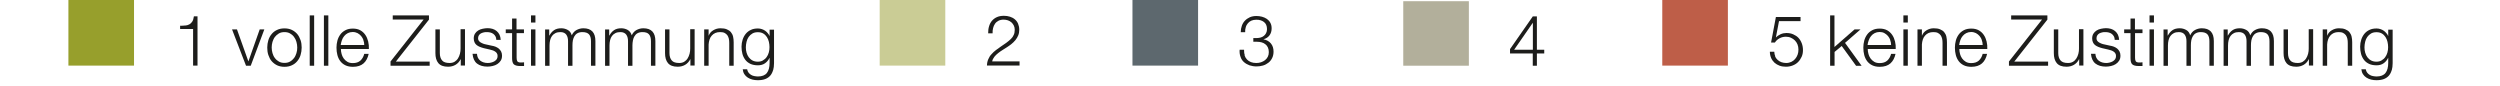 <?xml version="1.0" encoding="UTF-8"?><svg width="640px" height="22px" id="Ebene_1" xmlns="http://www.w3.org/2000/svg" viewBox="0 0 234.84 8.54"><defs><style>.cls-1{fill:#979f2c;}.cls-2{fill:#b2af9b;}.cls-3{fill:#be5e48;}.cls-4{fill:#cacc95;}.cls-5{fill:#1d1d1b;}.cls-6{fill:#5d686e;}</style></defs><rect class="cls-1" y="0" width="6.52" height="6.52"/><rect class="cls-4" x="80.62" y="0" width="6.52" height="6.52"/><rect class="cls-6" x="105.74" y="0" width="6.52" height="6.52"/><rect class="cls-2" x="132.65" y=".12" width="6.52" height="6.41"/><rect class="cls-3" x="158.39" y="0" width="6.52" height="6.52"/><path class="cls-5" d="m11.61,2.54c.16-.02.29-.05.41-.12s.21-.15.29-.28c.08-.12.13-.3.16-.52h.36v4.9h-.44v-3.64h-1.29v-.32c.19,0,.37-.01.52-.03Z"/><path class="cls-5" d="m16.75,2.92l1.13,3.17h.01l1.12-3.17h.46l-1.35,3.61h-.47l-1.39-3.61h.49Z"/><path class="cls-5" d="m22.2,2.97c.21.1.39.24.54.41.14.17.25.38.33.61.08.23.11.48.11.74s-.04.51-.11.74c-.07.23-.18.43-.33.61s-.32.31-.54.41c-.21.1-.46.15-.73.15s-.52-.05-.73-.15c-.21-.1-.39-.24-.54-.41-.15-.17-.25-.38-.33-.61-.08-.23-.11-.48-.11-.74s.04-.51.11-.74c.07-.23.18-.43.33-.61.14-.17.32-.31.54-.41.21-.1.46-.15.73-.15s.52.05.73.15Zm-1.28.35c-.16.09-.29.21-.4.35-.11.14-.18.31-.24.49-.05.18-.08.37-.08.56s.03.38.08.56.13.35.24.49c.1.14.24.26.4.35.16.09.34.13.55.13s.39-.04.55-.13c.16-.09.29-.21.4-.35.11-.14.18-.31.24-.49s.08-.37.08-.56-.03-.38-.08-.56c-.05-.18-.13-.35-.24-.49-.1-.14-.24-.26-.4-.35-.16-.09-.34-.13-.55-.13s-.39.04-.55.13Z"/><path class="cls-5" d="m24.42,1.53v5h-.44V1.53h.44Z"/><path class="cls-5" d="m25.83,1.53v5h-.44V1.53h.44Z"/><path class="cls-5" d="m27.14,5.34c.04.17.12.32.21.46.1.14.22.25.37.34.15.09.33.13.54.13.32,0,.57-.08.76-.25.18-.17.31-.39.38-.67h.44c-.09.41-.26.73-.51.95-.25.22-.6.34-1.06.34-.28,0-.53-.05-.74-.15-.21-.1-.38-.24-.51-.41-.13-.17-.23-.38-.29-.61-.06-.23-.09-.47-.09-.73,0-.24.03-.47.09-.7.06-.23.16-.43.29-.61s.3-.32.51-.43c.21-.11.45-.16.74-.16s.54.06.74.17.37.27.5.46c.13.19.22.41.28.65.06.25.08.49.07.75h-2.78c0,.16.02.32.07.49Zm2.18-1.35c-.05-.15-.13-.29-.23-.41s-.22-.21-.36-.29c-.14-.07-.3-.11-.48-.11s-.34.04-.48.11c-.14.07-.26.17-.36.29s-.18.26-.23.41-.1.32-.12.48h2.34c0-.17-.03-.33-.09-.48Z"/><path class="cls-5" d="m35.83,1.53v.42l-3.29,4.17h3.36v.41h-3.89v-.42l3.29-4.17h-3.07v-.41h3.6Z"/><path class="cls-5" d="m38.99,6.53v-.65h-.01c-.12.24-.29.43-.51.56-.22.13-.47.19-.74.19-.23,0-.42-.03-.58-.09-.16-.06-.29-.15-.39-.27-.1-.12-.17-.26-.22-.43s-.07-.36-.07-.57v-2.35h.44v2.35c0,.33.08.57.23.74.14.17.39.25.74.25.19,0,.35-.04.49-.12.13-.08.25-.19.34-.33.09-.14.15-.29.2-.47s.06-.35.06-.54v-1.9h.44v3.61h-.41Z"/><path class="cls-5" d="m42.44,3.62c-.05-.1-.12-.18-.21-.25-.09-.07-.19-.11-.3-.14s-.23-.04-.36-.04c-.1,0-.2,0-.3.03-.1.02-.19.06-.28.1-.08.05-.15.11-.2.19-.05.08-.08.18-.08.29,0,.1.02.18.07.25.05.07.11.12.19.17.08.05.16.08.25.12s.17.05.25.07l.59.13c.13.02.25.05.38.1.12.05.23.11.33.19.09.08.17.18.23.29.06.12.09.25.09.41,0,.2-.04.36-.13.5-.09.14-.2.25-.34.34-.14.09-.29.15-.47.19s-.34.06-.51.06c-.42,0-.77-.1-1.03-.3-.26-.2-.41-.52-.45-.97h.44c.02.3.13.52.33.68.2.15.45.23.74.23.11,0,.22-.01.33-.04s.22-.06.32-.12c.1-.06.18-.13.24-.21.06-.09.09-.19.09-.32,0-.11-.02-.2-.07-.27-.04-.07-.1-.13-.18-.18-.07-.05-.16-.09-.25-.12-.1-.03-.19-.06-.29-.08l-.57-.13c-.15-.04-.28-.08-.4-.13s-.23-.11-.32-.18c-.09-.07-.16-.16-.21-.27-.05-.11-.08-.23-.08-.39,0-.18.04-.34.12-.47.08-.13.19-.24.32-.32.13-.08.28-.14.44-.17s.32-.06.48-.06c.18,0,.35.02.51.07.16.05.29.12.41.22.12.1.21.22.28.36.07.15.11.32.12.51h-.44c0-.14-.03-.25-.08-.35Z"/><path class="cls-5" d="m45.27,2.92v.37h-.73v2.44c0,.14.02.26.06.34.04.08.14.13.3.14.13,0,.25,0,.38-.02v.37c-.07,0-.13,0-.2,0-.07,0-.13,0-.2,0-.29,0-.5-.06-.62-.17s-.17-.33-.17-.63v-2.47h-.63v-.37h.63v-1.08h.44v1.08h.73Z"/><path class="cls-5" d="m46.41,1.53v.71h-.44v-.71h.44Zm0,1.39v3.61h-.44v-3.61h.44Z"/><path class="cls-5" d="m47.78,2.92v.61h.02c.12-.22.27-.4.46-.53.19-.13.43-.19.72-.19.24,0,.45.06.65.17s.32.29.39.53c.11-.24.27-.42.48-.53s.43-.17.67-.17c.8,0,1.2.42,1.2,1.27v2.45h-.44v-2.43c0-.3-.06-.53-.19-.68s-.35-.23-.67-.23c-.19,0-.35.04-.48.11s-.23.17-.3.29c-.07.12-.13.26-.16.42s-.04.32-.04.49v2.04h-.44v-2.45c0-.12-.01-.24-.04-.35-.03-.11-.07-.21-.13-.29-.06-.08-.14-.15-.23-.19-.1-.05-.22-.07-.36-.07-.19,0-.35.03-.49.1-.14.07-.25.16-.34.28-.09.12-.15.26-.19.42-.04.16-.06.34-.06.53v2.02h-.44v-3.61h.41Z"/><path class="cls-5" d="m53.74,2.92v.61h.02c.12-.22.27-.4.46-.53.19-.13.43-.19.72-.19.24,0,.45.06.65.17.19.12.32.29.39.53.11-.24.27-.42.48-.53s.43-.17.67-.17c.8,0,1.2.42,1.2,1.27v2.45h-.44v-2.43c0-.3-.06-.53-.19-.68-.13-.16-.35-.23-.66-.23-.19,0-.35.04-.48.11s-.23.17-.3.29c-.08.12-.13.26-.16.42-.03.16-.05.32-.05.49v2.04h-.44v-2.45c0-.12-.01-.24-.04-.35-.03-.11-.07-.21-.13-.29-.06-.08-.14-.15-.23-.19-.1-.05-.22-.07-.36-.07-.19,0-.35.03-.49.1-.14.07-.25.16-.34.28s-.15.26-.19.42c-.04.16-.06.34-.06.53v2.02h-.44v-3.61h.41Z"/><path class="cls-5" d="m61.81,6.53v-.65h-.01c-.12.24-.29.43-.51.56-.22.13-.47.19-.74.19-.23,0-.42-.03-.58-.09-.16-.06-.29-.15-.39-.27-.1-.12-.17-.26-.22-.43s-.07-.36-.07-.57v-2.35h.44v2.35c0,.33.08.57.23.74.14.17.39.25.74.25.19,0,.35-.04.49-.12.13-.08.25-.19.34-.33.09-.14.15-.29.2-.47s.06-.35.06-.54v-1.9h.44v3.61h-.41Z"/><path class="cls-5" d="m63.62,2.92v.62h.01c.08-.22.23-.4.45-.53s.45-.2.71-.2.46.03.63.1.31.16.41.28.18.27.22.44c.04.17.06.37.06.58v2.32h-.44v-2.25c0-.15-.01-.3-.04-.43-.03-.13-.08-.25-.15-.35-.07-.1-.17-.17-.28-.23-.12-.06-.27-.08-.45-.08s-.33.03-.47.09c-.14.06-.25.15-.35.26-.1.11-.17.24-.22.39s-.08.32-.09.49v2.11h-.44v-3.61h.44Z"/><path class="cls-5" d="m70.03,6.96c-.06.21-.15.4-.28.55s-.29.26-.49.34c-.2.08-.45.12-.75.12-.18,0-.36-.02-.53-.06s-.33-.11-.47-.2-.25-.2-.34-.34c-.09-.14-.14-.3-.16-.49h.44c.02.14.07.25.14.34s.15.16.25.22c.1.06.2.1.32.12s.24.04.36.04c.41,0,.71-.12.89-.35s.27-.57.27-1.01v-.49h-.01c-.1.22-.25.4-.45.54-.2.14-.43.2-.7.2-.29,0-.54-.05-.74-.14-.21-.1-.38-.23-.51-.4s-.23-.37-.29-.59c-.06-.23-.09-.47-.09-.72s.04-.48.11-.7c.07-.22.18-.42.31-.58.14-.17.31-.3.51-.39.2-.1.44-.14.7-.14.13,0,.26.02.38.06s.23.09.33.16c.1.07.19.15.26.24.08.09.14.18.18.28h.01v-.62h.44v3.32c0,.27-.03.51-.09.72Zm-1.01-.96c.14-.08.27-.19.36-.32.1-.13.17-.29.22-.46.05-.17.07-.35.07-.53s-.02-.35-.06-.53-.11-.34-.2-.48-.21-.26-.36-.35c-.15-.09-.33-.13-.54-.13s-.39.04-.54.13c-.15.09-.27.2-.37.34-.1.14-.17.3-.21.48-.04.18-.07.36-.07.55s.02.36.07.53c.05.17.12.33.22.46s.22.24.37.32c.15.08.33.12.53.12.19,0,.36-.04.5-.12Z"/><path class="cls-5" d="m91.28,6.53c0-.24.05-.46.13-.64.08-.19.18-.36.32-.5.13-.15.28-.29.44-.41.16-.12.33-.24.5-.36.17-.11.34-.23.51-.35.17-.12.32-.25.46-.38s.24-.27.3-.42c.07-.14.1-.31.1-.51,0-.16-.03-.3-.09-.42-.06-.12-.14-.23-.24-.32-.1-.09-.22-.15-.35-.2-.13-.04-.27-.07-.42-.07-.2,0-.37.04-.51.11-.14.07-.26.17-.35.3-.09.13-.15.27-.19.43-.04.16-.06.34-.05.52h-.44c0-.25.02-.48.09-.7.06-.21.16-.4.29-.55s.29-.27.49-.36c.2-.09.43-.13.7-.13.21,0,.41.03.6.09.18.06.34.14.48.26s.25.26.32.43.12.37.12.6c0,.21-.03.39-.1.56-.07.17-.16.32-.27.46s-.25.27-.39.39c-.15.12-.3.23-.46.33-.12.08-.25.17-.41.26-.16.1-.31.2-.46.32-.15.12-.28.24-.39.38-.11.14-.18.29-.21.45h2.72v.41h-3.23Z"/><path class="cls-5" d="m116.88,5.5c.05.16.13.29.24.41.1.11.24.2.39.26.16.06.33.09.53.09.16,0,.32-.02.47-.07.15-.05.28-.12.4-.21.12-.09.21-.21.28-.34.07-.14.1-.29.1-.46s-.03-.33-.09-.46c-.06-.13-.14-.24-.25-.32-.11-.09-.23-.15-.37-.19-.14-.04-.3-.06-.46-.06h-.37v-.37h.37c.11,0,.23-.02.35-.05s.23-.09.32-.16.17-.16.23-.28.09-.25.09-.4c0-.16-.03-.3-.08-.42s-.13-.21-.23-.29c-.1-.08-.21-.13-.34-.17-.13-.04-.27-.05-.42-.05-.18,0-.34.03-.48.09-.14.06-.26.15-.35.26s-.17.24-.21.39c-.05.15-.07.32-.06.5h-.44c0-.23.04-.45.11-.64.07-.2.17-.37.31-.51.13-.14.3-.25.49-.34.19-.08.41-.12.64-.12.19,0,.38.02.56.07.18.05.34.12.49.22.14.1.26.23.34.38.09.16.13.34.13.56,0,.27-.07.5-.21.69s-.35.33-.61.39h0c.32.07.57.2.75.42s.26.49.26.81c0,.24-.05.46-.14.64-.09.18-.21.34-.37.46s-.33.22-.54.28c-.21.06-.42.09-.64.09-.25,0-.48-.04-.7-.11-.21-.08-.39-.18-.55-.32s-.27-.31-.34-.52c-.08-.21-.11-.44-.09-.71h.44c0,.2.01.37.07.53Z"/><path class="cls-5" d="m145.53,1.63h.4v3.31h.73v.37h-.73v1.22h-.41v-1.22h-2.26v-.43l2.27-3.26Zm0,.64h-.01l-1.85,2.67h1.86v-2.67Z"/><path class="cls-5" d="m169.59,5.59c.06.14.15.26.26.36.11.1.23.18.38.23s.3.08.47.08c.19,0,.36-.04.51-.11.15-.07.28-.17.38-.29.11-.12.19-.27.25-.43.06-.16.08-.33.08-.51s-.03-.35-.09-.5c-.06-.15-.15-.29-.26-.4-.11-.11-.24-.2-.4-.27-.15-.07-.32-.1-.5-.1-.22,0-.43.05-.62.15s-.35.24-.47.43h-.38l.48-2.54h2.45v.41h-2.14l-.31,1.62h.01c.12-.13.28-.24.46-.32s.38-.12.57-.12c.25,0,.48.04.68.13s.38.2.52.35c.14.15.25.33.33.54s.12.43.12.68-.04.46-.13.66-.21.38-.36.53c-.15.15-.33.26-.54.34-.21.08-.43.12-.66.12s-.44-.03-.63-.1c-.19-.07-.36-.17-.5-.29-.14-.13-.26-.29-.34-.47-.08-.19-.13-.4-.13-.63h.44c0,.17.04.32.1.46Z"/><path class="cls-5" d="m175.5,1.53v3.14l2-1.75h.59l-1.54,1.34,1.65,2.28h-.55l-1.43-1.97-.71.59v1.37h-.44V1.53h.44Z"/><path class="cls-5" d="m178.87,5.34c.04.17.12.32.21.46.1.14.22.25.37.34.15.09.33.13.54.13.32,0,.57-.08.76-.25.18-.17.31-.39.38-.67h.44c-.09.41-.26.73-.51.95-.25.22-.6.34-1.06.34-.29,0-.53-.05-.74-.15-.21-.1-.38-.24-.51-.41-.13-.17-.23-.38-.29-.61-.06-.23-.09-.47-.09-.73,0-.24.03-.47.09-.7.06-.23.16-.43.29-.61.13-.18.3-.32.51-.43.21-.11.45-.16.74-.16s.54.06.74.17c.21.12.37.27.5.46.13.19.22.41.28.65s.08.49.07.75h-2.78c0,.16.02.32.07.49Zm2.18-1.35c-.05-.15-.13-.29-.23-.41-.1-.12-.22-.21-.36-.29s-.3-.11-.48-.11-.34.04-.48.11-.26.17-.36.29c-.1.12-.18.26-.23.41-.06.16-.1.32-.12.48h2.34c0-.17-.03-.33-.09-.48Z"/><path class="cls-5" d="m182.79,1.53v.71h-.44v-.71h.44Zm0,1.39v3.61h-.44v-3.61h.44Z"/><path class="cls-5" d="m184.19,2.92v.62h.01c.08-.22.23-.4.45-.53s.45-.2.71-.2.46.03.63.1.31.16.41.28.18.27.22.44c.04.17.06.37.06.58v2.32h-.44v-2.25c0-.15-.01-.3-.04-.43-.03-.13-.08-.25-.15-.35-.07-.1-.17-.17-.28-.23-.12-.06-.27-.08-.45-.08s-.33.03-.47.09c-.14.06-.25.15-.35.26-.1.11-.17.24-.22.39s-.08.32-.09.49v2.11h-.44v-3.61h.44Z"/><path class="cls-5" d="m187.97,5.34c.04.17.12.32.21.46.1.14.22.25.37.34.15.09.33.13.54.13.32,0,.57-.08.76-.25.18-.17.31-.39.38-.67h.44c-.09.41-.26.73-.51.95-.25.22-.6.34-1.06.34-.28,0-.53-.05-.74-.15-.21-.1-.38-.24-.51-.41-.13-.17-.23-.38-.29-.61-.06-.23-.09-.47-.09-.73,0-.24.03-.47.09-.7.06-.23.16-.43.29-.61s.3-.32.51-.43c.21-.11.45-.16.74-.16s.54.06.74.17.37.27.5.46c.13.19.22.41.28.65.06.25.08.49.07.75h-2.78c0,.16.02.32.07.49Zm2.18-1.35c-.05-.15-.13-.29-.23-.41s-.22-.21-.36-.29c-.14-.07-.3-.11-.48-.11s-.34.04-.48.11c-.14.07-.26.17-.36.29s-.18.26-.23.41-.1.32-.12.48h2.34c0-.17-.03-.33-.09-.48Z"/><path class="cls-5" d="m196.66,1.53v.42l-3.29,4.17h3.36v.41h-3.89v-.42l3.29-4.17h-3.07v-.41h3.6Z"/><path class="cls-5" d="m199.82,6.53v-.65h-.01c-.12.24-.29.43-.51.56-.22.13-.47.19-.74.19-.23,0-.42-.03-.58-.09-.16-.06-.29-.15-.39-.27-.1-.12-.17-.26-.22-.43-.05-.17-.07-.36-.07-.57v-2.35h.44v2.35c0,.33.08.57.23.74s.39.25.74.25c.19,0,.36-.04.49-.12.14-.08.25-.19.34-.33s.15-.29.2-.47.06-.35.06-.54v-1.9h.44v3.61h-.41Z"/><path class="cls-5" d="m203.27,3.62c-.05-.1-.12-.18-.21-.25-.09-.07-.19-.11-.3-.14s-.23-.04-.36-.04c-.1,0-.2,0-.3.03-.1.02-.19.06-.28.1-.08.05-.15.11-.2.19-.05.08-.08.18-.08.29,0,.1.02.18.07.25.05.07.11.12.19.17.08.05.16.08.25.12s.17.05.25.07l.59.13c.13.02.25.05.38.1.12.05.23.11.33.19.09.08.17.18.23.29.06.12.09.25.09.41,0,.2-.04.36-.13.5-.09.14-.2.25-.34.34-.14.09-.29.15-.47.19s-.34.06-.51.06c-.42,0-.77-.1-1.03-.3-.26-.2-.41-.52-.45-.97h.44c.02.3.13.52.33.68.2.15.45.23.74.23.11,0,.22-.01.33-.04s.22-.06.32-.12c.1-.06.18-.13.24-.21.06-.09.09-.19.09-.32,0-.11-.02-.2-.07-.27-.04-.07-.1-.13-.18-.18-.07-.05-.16-.09-.25-.12-.1-.03-.19-.06-.29-.08l-.57-.13c-.15-.04-.28-.08-.4-.13s-.23-.11-.32-.18c-.09-.07-.16-.16-.21-.27-.05-.11-.08-.23-.08-.39,0-.18.04-.34.12-.47.08-.13.19-.24.32-.32.13-.08.28-.14.44-.17s.32-.06.48-.06c.18,0,.35.02.51.07.16.05.29.12.41.22.12.1.21.22.28.36.07.15.11.32.12.51h-.44c0-.14-.03-.25-.08-.35Z"/><path class="cls-5" d="m206.11,2.92v.37h-.74v2.44c0,.14.02.26.06.34.04.08.14.13.3.14.13,0,.25,0,.38-.02v.37c-.07,0-.13,0-.2,0-.07,0-.13,0-.2,0-.29,0-.5-.06-.62-.17-.12-.11-.17-.33-.17-.63v-2.47h-.63v-.37h.63v-1.08h.44v1.08h.74Z"/><path class="cls-5" d="m207.25,1.53v.71h-.44v-.71h.44Zm0,1.39v3.61h-.44v-3.61h.44Z"/><path class="cls-5" d="m208.61,2.92v.61h.02c.12-.22.27-.4.46-.53.19-.13.43-.19.72-.19.24,0,.45.06.65.17s.32.29.39.53c.11-.24.27-.42.48-.53s.43-.17.67-.17c.8,0,1.2.42,1.2,1.27v2.45h-.44v-2.43c0-.3-.06-.53-.19-.68s-.35-.23-.67-.23c-.19,0-.35.04-.48.11s-.23.17-.3.29c-.07.12-.13.26-.16.42s-.04.32-.04.49v2.04h-.44v-2.45c0-.12-.01-.24-.04-.35-.03-.11-.07-.21-.13-.29-.06-.08-.14-.15-.23-.19-.1-.05-.22-.07-.36-.07-.19,0-.35.03-.49.1-.14.07-.25.16-.34.28-.09.12-.15.26-.19.42-.04.16-.06.34-.06.53v2.02h-.44v-3.61h.41Z"/><path class="cls-5" d="m214.58,2.92v.61h.02c.12-.22.27-.4.46-.53.19-.13.43-.19.72-.19.24,0,.45.06.65.17s.32.29.39.53c.11-.24.27-.42.48-.53s.43-.17.67-.17c.8,0,1.2.42,1.2,1.27v2.45h-.44v-2.43c0-.3-.06-.53-.19-.68s-.35-.23-.67-.23c-.19,0-.35.04-.48.11s-.23.17-.3.29c-.07.12-.13.26-.16.42s-.04.32-.04.49v2.04h-.44v-2.45c0-.12-.01-.24-.04-.35-.03-.11-.07-.21-.13-.29-.06-.08-.14-.15-.23-.19-.1-.05-.22-.07-.36-.07-.19,0-.35.03-.49.1-.14.07-.25.16-.34.28-.09.12-.15.26-.19.42-.04.16-.06.34-.06.53v2.02h-.44v-3.61h.41Z"/><path class="cls-5" d="m222.65,6.53v-.65h-.01c-.12.24-.29.43-.51.56-.22.13-.47.19-.74.19-.23,0-.42-.03-.58-.09-.16-.06-.29-.15-.39-.27-.1-.12-.17-.26-.22-.43s-.07-.36-.07-.57v-2.35h.44v2.35c0,.33.08.57.23.74.14.17.39.25.74.25.19,0,.35-.04.49-.12.13-.08.25-.19.34-.33.09-.14.15-.29.2-.47s.06-.35.06-.54v-1.9h.44v3.61h-.41Z"/><path class="cls-5" d="m224.46,2.92v.62h.01c.08-.22.23-.4.45-.53s.45-.2.71-.2.46.03.63.1.31.16.41.28.18.27.22.44c.04.17.06.37.06.58v2.32h-.44v-2.25c0-.15-.01-.3-.04-.43-.03-.13-.08-.25-.15-.35-.07-.1-.17-.17-.28-.23-.12-.06-.27-.08-.45-.08s-.33.03-.47.09c-.14.06-.25.15-.35.26-.1.11-.17.24-.22.39s-.08.32-.09.49v2.11h-.44v-3.61h.44Z"/><path class="cls-5" d="m230.88,6.96c-.06.21-.15.4-.28.55s-.29.26-.49.34c-.2.08-.45.12-.75.12-.18,0-.36-.02-.53-.06s-.33-.11-.47-.2-.25-.2-.34-.34c-.09-.14-.14-.3-.16-.49h.44c.02.14.07.25.14.34s.15.16.25.22c.1.06.2.1.32.12s.24.04.36.04c.41,0,.71-.12.89-.35s.27-.57.27-1.01v-.49h-.01c-.1.22-.25.4-.45.54-.2.14-.43.2-.7.2-.29,0-.54-.05-.74-.14-.21-.1-.38-.23-.51-.4s-.23-.37-.29-.59c-.06-.23-.09-.47-.09-.72s.04-.48.11-.7c.07-.22.18-.42.31-.58.14-.17.31-.3.51-.39.2-.1.44-.14.7-.14.13,0,.26.02.38.06s.23.09.33.16c.1.07.19.15.26.24.08.09.14.18.18.28h.01v-.62h.44v3.32c0,.27-.03.51-.09.72Zm-1.01-.96c.14-.08.27-.19.36-.32.1-.13.17-.29.22-.46.05-.17.07-.35.07-.53s-.02-.35-.06-.53-.11-.34-.2-.48-.21-.26-.36-.35c-.15-.09-.33-.13-.54-.13s-.39.04-.54.13c-.15.09-.27.2-.37.34-.1.14-.17.3-.21.48-.04.18-.07.36-.07.55s.02.36.07.53c.05.17.12.33.22.46s.22.24.37.32c.15.08.33.12.53.12.19,0,.36-.04.5-.12Z"/></svg>